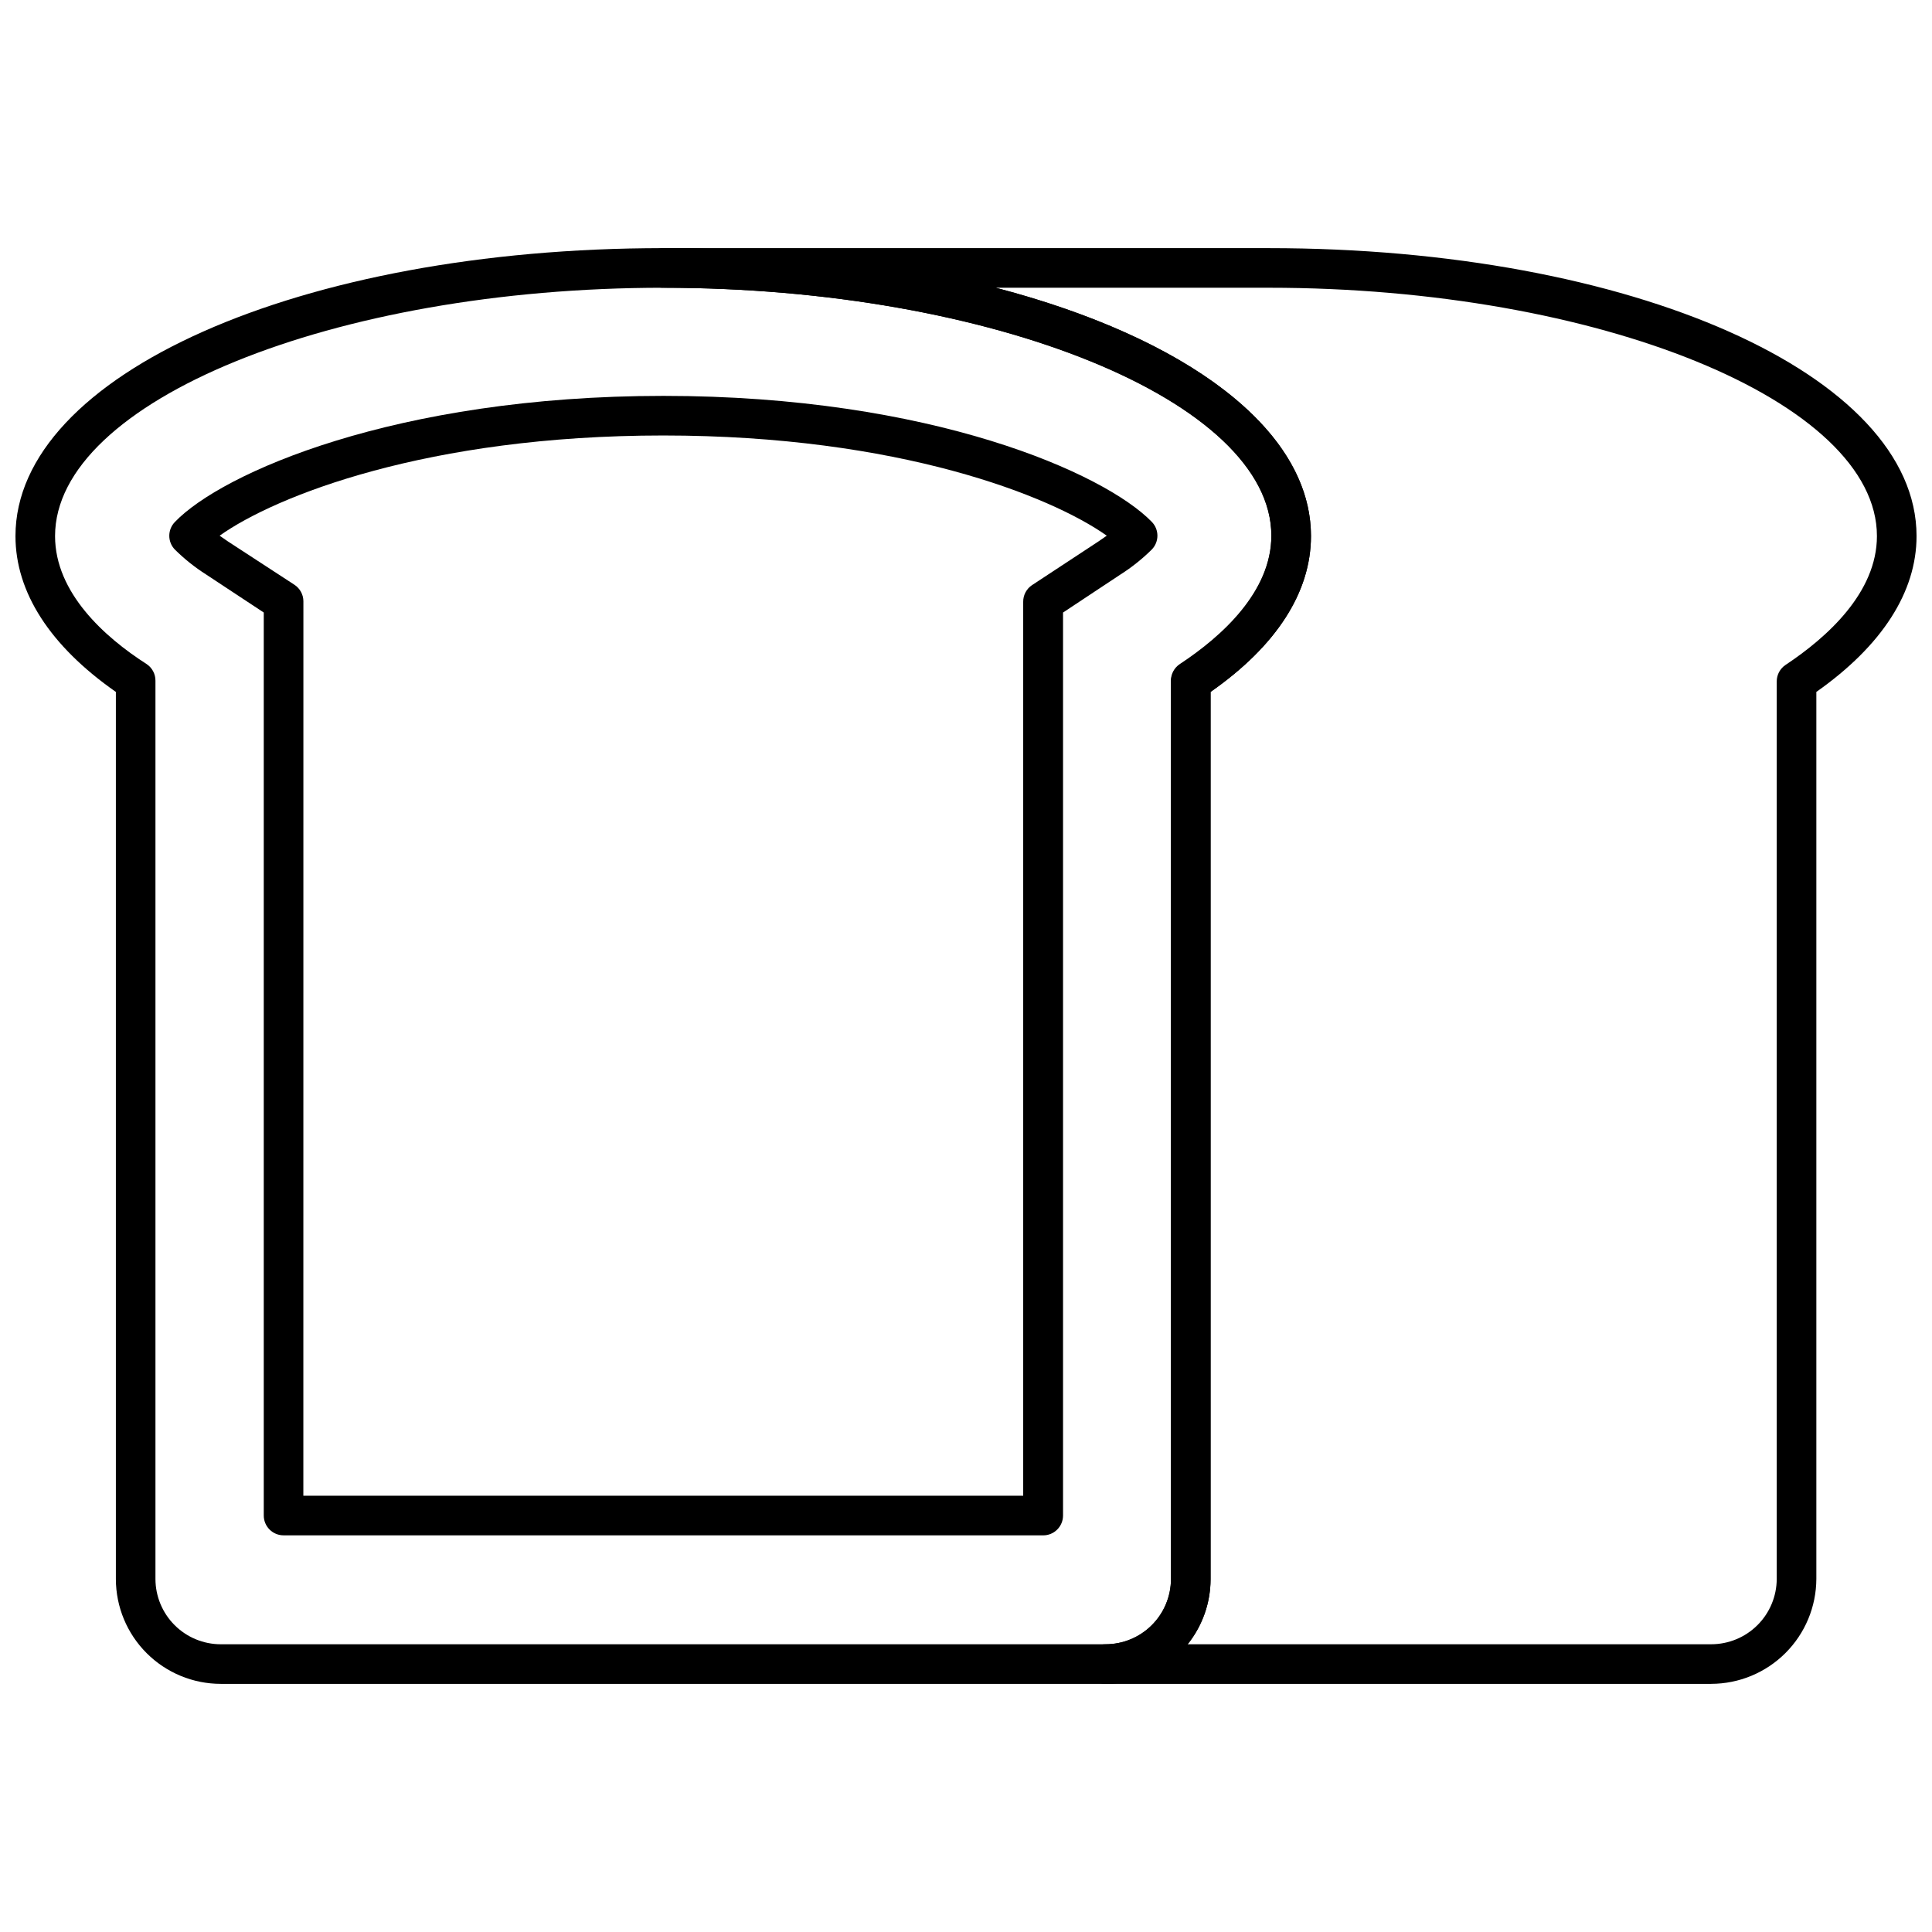 <?xml version="1.0" encoding="UTF-8"?>
<!-- Uploaded to: ICON Repo, www.svgrepo.com, Generator: ICON Repo Mixer Tools -->
<svg width="800px" height="800px" version="1.1" viewBox="144 144 512 512" xmlns="http://www.w3.org/2000/svg">
 <defs>
  <clipPath id="b">
   <path d="m148.09 209h343.91v382h-343.91z"/>
  </clipPath>
  <clipPath id="a">
   <path d="m314 209h337.9v382h-337.9z"/>
  </clipPath>
 </defs>
 <g clip-path="url(#b)">
  <path d="m437 590.24h-234.48c-7.367 0-14.434-2.922-19.648-8.129-5.215-5.203-8.152-12.266-8.164-19.633v-235.11c-17.426-12.176-26.609-26.398-26.609-41.305 0-42.77 75.414-76.305 171.66-76.305 96.246 0 171.66 33.535 171.66 76.305 0 14.906-9.184 29.125-26.609 41.301v235.11l0.004 0.004c-0.016 7.367-2.953 14.43-8.168 19.633-5.215 5.207-12.281 8.129-19.648 8.129zm-117.24-369.98c-87.383 0-161.17 30.125-161.17 65.809 0 15.012 13.172 26.82 24.246 33.902 1.48 0.977 2.371 2.637 2.359 4.41v238.1c0.016 4.586 1.848 8.977 5.094 12.211 3.246 3.238 7.641 5.055 12.227 5.055h234.48c4.586 0 8.98-1.816 12.227-5.055 3.25-3.234 5.078-7.625 5.094-12.211v-237.89c-0.082-1.848 0.816-3.606 2.359-4.621 11.074-7.293 24.246-19.156 24.246-34.113 0-35.473-73.785-65.598-161.16-65.598z"/>
 </g>
 <g clip-path="url(#a)">
  <path d="m597.48 590.24h-160.48c-2.898 0-5.246-2.348-5.246-5.246 0-2.898 2.348-5.25 5.246-5.25 4.594 0 9-1.824 12.246-5.07 3.25-3.25 5.074-7.652 5.074-12.246v-237.84c-0.004-1.746 0.863-3.379 2.309-4.356 11.125-7.348 24.297-19.207 24.297-34.164 0-35.637-73.84-65.812-161.22-65.812-2.898 0-5.246-2.348-5.246-5.246 0-2.898 2.348-5.25 5.246-5.25h160.54c96.246 0 171.66 33.535 171.66 76.305 0 14.852-9.184 29.074-26.555 41.301v235.06c-0.027 7.375-2.973 14.441-8.195 19.656-5.223 5.211-12.293 8.145-19.672 8.156zm-138.76-10.496h138.76c4.598 0 9.008-1.82 12.266-5.07 3.258-3.246 5.094-7.648 5.106-12.246v-237.84c0-1.746 0.863-3.379 2.309-4.356 11.074-7.348 24.246-19.207 24.246-34.164 0-35.637-73.785-65.812-161.16-65.812h-72.371c50.434 13.172 83.547 37.473 83.547 65.809 0 14.906-9.184 29.125-26.609 41.301l0.004 235.06c0.012 6.297-2.137 12.414-6.09 17.316z"/>
 </g>
 <path d="m420.41 550.88h-201.26c-2.898 0-5.25-2.348-5.25-5.246v-239.31l-15.27-10.074c-2.992-1.902-5.773-4.121-8.293-6.613-1.965-2.035-1.965-5.262 0-7.293 12.332-12.91 58.41-33.43 129.47-33.43 71.059-0.004 116.93 20.52 129.42 33.375 2 2.043 2 5.309 0 7.348-2.523 2.492-5.301 4.711-8.293 6.613l-15.219 10.078v239.31c0 1.398-0.562 2.742-1.559 3.727-0.992 0.988-2.344 1.535-3.742 1.52zm-196.02-10.496h190.77v-236.89c-0.02-1.766 0.848-3.422 2.309-4.41l17.633-11.598 2.203-1.523c-14.801-10.496-55.051-26.555-117.55-26.555s-102.81 16.059-117.55 26.555l2.203 1.523 17.637 11.492c1.465 0.969 2.352 2.602 2.359 4.356z"/>
</svg>